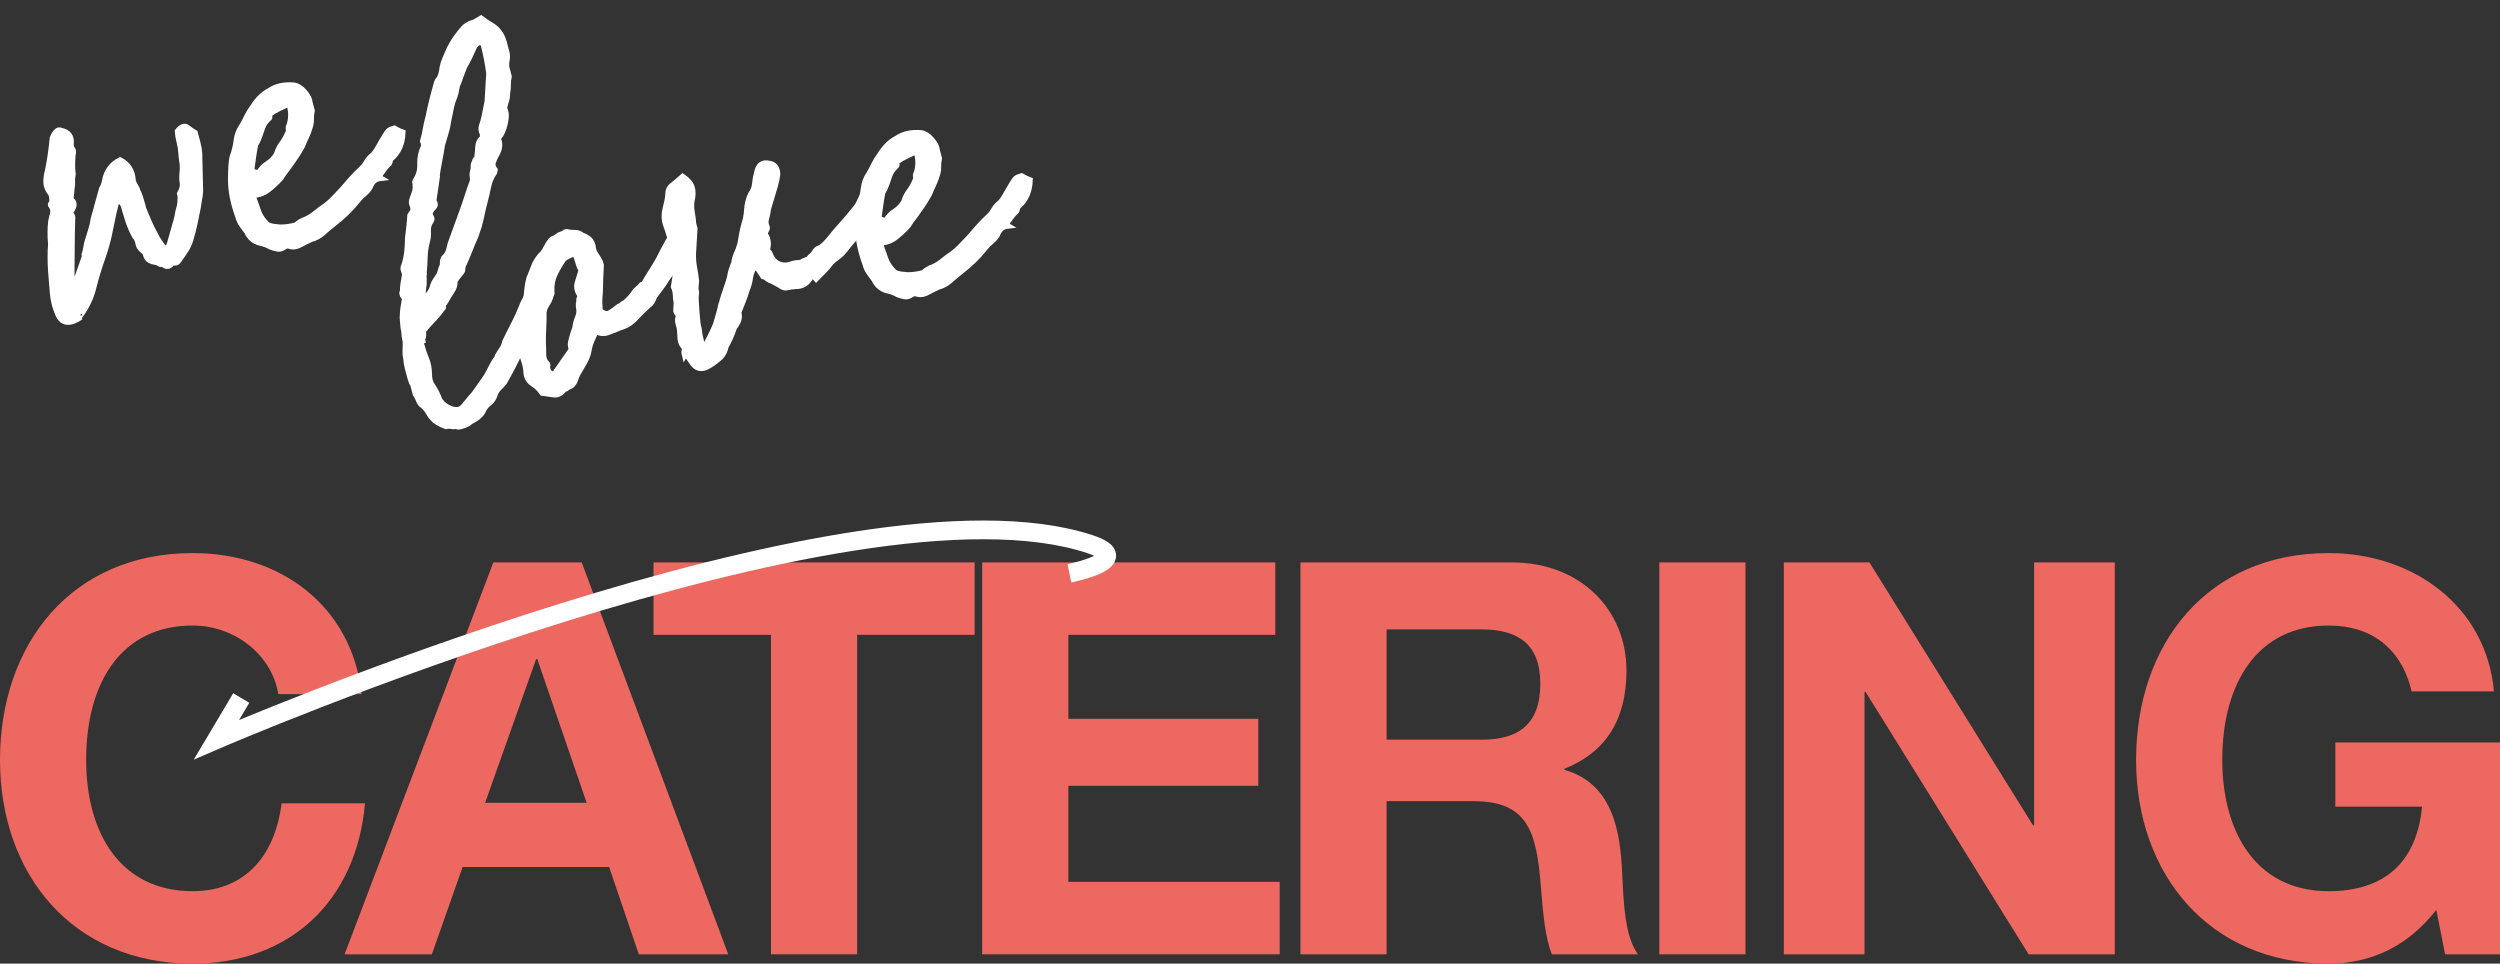<?xml version="1.0" encoding="UTF-8"?>
<!DOCTYPE svg PUBLIC "-//W3C//DTD SVG 1.1//EN" "http://www.w3.org/Graphics/SVG/1.1/DTD/svg11.dtd">
<svg version="1.1" xmlns="http://www.w3.org/2000/svg" xmlns:xlink="http://www.w3.org/1999/xlink" x="0" y="0" width="200.408" height="77.248" viewBox="0, 0, 200.408, 77.248">
  <rect x="0" y="0" width="200.408" height="77.248" fill="#333333" stroke="none"/>
  <g id="Layer_1" transform="translate(-273.172, -1936)">
    <g>
      <path d="M288.616,1980.336 C278.892,1980.336 273.172,1987.64 273.172,1996.924 C273.172,2006.12 279.024,2013.248 288.616,2013.248 C296.316,2013.248 301.728,2008.32 302.432,2000.4 L295.744,2000.4 C295.172,2004.888 292.576,2007.44 288.616,2007.44 C282.852,2007.44 280.08,2002.82 280.08,1996.924 C280.08,1990.588 282.984,1986.144 288.616,1986.144 C292.048,1986.144 294.996,1988.564 295.48,1991.644 L302.168,1991.644 C301.376,1984.56 295.656,1980.336 288.616,1980.336 z" fill="#EC6860"/>
      <path d="M312.72,1981.084 L300.796,2012.5 L307.792,2012.5 L310.256,2005.504 L322.004,2005.504 L324.38,2012.5 L331.552,2012.5 L319.804,1981.084 z M316.24,1988.828 L320.2,2000.356 L312.06,2000.356 L316.152,1988.828 z" fill="#EC6860"/>
      <path d="M325.56,1981.084 L325.56,1986.892 L334.976,1986.892 L334.976,2012.5 L341.884,2012.5 L341.884,1986.892 L351.3,1986.892 L351.3,1981.084 z" fill="#EC6860"/>
      <path d="M351.908,1981.084 L351.908,2012.5 L375.756,2012.5 L375.756,2006.692 L358.816,2006.692 L358.816,1998.992 L374.04,1998.992 L374.04,1993.624 L358.816,1993.624 L358.816,1986.892 L375.404,1986.892 L375.404,1981.084 z" fill="#EC6860"/>
      <path d="M377.42,1981.084 L377.42,2012.5 L384.328,2012.5 L384.328,2000.224 L391.28,2000.224 C395.636,2000.224 396.34,2002.644 396.692,2007.044 C396.868,2009.288 397.044,2011.18 397.572,2012.5 L404.48,2012.5 C403.688,2011.4 403.38,2009.728 403.248,2006.736 C403.116,2003.788 402.984,1998.948 398.584,1997.716 L398.584,1997.628 C401.884,1996.308 403.556,1993.712 403.556,1989.752 C403.556,1984.912 399.904,1981.084 394.36,1981.084 z M384.328,1995.296 L384.328,1986.452 L391.896,1986.452 C394.932,1986.452 396.648,1987.684 396.648,1990.808 C396.648,1994.108 394.844,1995.296 391.94,1995.296 z" fill="#EC6860"/>
      <path d="M406.188,1981.084 L406.188,2012.5 L413.096,2012.5 L413.096,1981.084 z" fill="#EC6860"/>
      <path d="M416.168,1981.084 L416.168,2012.5 L422.636,2012.5 L422.636,1991.468 L422.724,1991.468 L435.792,2012.5 L442.7,2012.5 L442.7,1981.084 L436.232,1981.084 L436.232,2002.16 L436.144,2002.16 L423.032,1981.084 z" fill="#EC6860"/>
      <path d="M459.852,1980.336 C450.128,1980.336 444.408,1987.596 444.408,1996.924 C444.408,2006.076 450.26,2013.248 459.852,2013.248 C463.196,2013.248 466.188,2011.884 468.476,2008.936 L469.18,2012.5 L473.58,2012.5 L473.58,1995.516 L460.38,1995.516 L460.38,2000.664 L467.332,2000.664 C466.892,2005.196 464.252,2007.44 459.852,2007.44 C453.824,2007.44 451.316,2002.424 451.316,1996.924 C451.316,1990.764 454.132,1986.144 459.852,1986.144 C463.196,1986.144 465.66,1987.904 466.496,1991.424 L473.096,1991.424 C472.48,1984.56 466.584,1980.336 459.852,1980.336 z" fill="#EC6860"/>
    </g>
    <g id="We_love">
      <g id="Love">
        <g>
          <path d="M278.794,1952.013 Q279.259,1952.218 278.922,1952.806 Q278.734,1953.023 278.862,1953.195 Q278.989,1953.368 278.954,1953.543 Q278.914,1954.63 278.913,1955.707 Q278.912,1956.784 278.893,1957.949 Q278.898,1958.279 278.952,1958.637 Q279.006,1958.995 278.956,1959.423 Q279.251,1958.68 279.48,1957.997 Q279.709,1957.314 279.948,1956.67 Q280.004,1956.572 279.963,1956.417 Q280.055,1956.144 280.098,1955.842 Q280.141,1955.541 280.232,1955.268 Q280.36,1954.819 280.497,1954.409 Q280.634,1954 280.685,1953.572 Q280.848,1952.948 281.02,1952.363 Q281.193,1951.778 281.356,1951.154 Q281.524,1950.86 281.595,1950.51 Q281.788,1949.381 282.798,1948.859 Q283.749,1949.347 283.806,1950.491 Q283.868,1950.723 284.006,1950.934 Q284.144,1951.146 284.206,1951.377 Q284.364,1951.666 284.528,1952.284 L284.651,1952.748 Q284.892,1953.345 285.102,1953.827 Q285.312,1954.308 285.629,1954.885 Q285.829,1955.328 286.438,1956.074 Q286.55,1955.878 286.654,1955.809 Q286.759,1955.739 286.794,1955.564 Q286.921,1955.115 287.049,1954.667 Q287.176,1954.218 287.303,1953.77 Q287.394,1953.497 287.438,1953.195 Q287.481,1952.894 287.572,1952.62 Q287.664,1952.347 287.653,1951.688 L287.612,1951.533 Q287.892,1951.043 287.828,1950.646 Q287.763,1950.25 287.814,1949.822 Q287.864,1949.394 287.8,1948.997 Q287.736,1948.601 287.71,1948.193 Q287.684,1947.786 287.571,1947.361 Q287.458,1946.936 287.432,1946.529 Q287.866,1945.998 288.177,1946.245 Q288.489,1946.492 288.78,1946.662 Q288.883,1947.048 288.996,1947.473 Q289.109,1947.898 289.135,1948.305 Q289.146,1948.965 289.167,1949.663 Q289.188,1950.361 289.199,1951.021 Q289.225,1951.428 289.154,1951.778 Q289.083,1952.129 289.032,1952.557 Q288.89,1953.258 288.766,1953.871 Q288.642,1954.484 288.423,1955.206 Q288.296,1955.655 288.033,1956.057 Q287.771,1956.459 287.47,1956.872 Q287.358,1957.068 287.146,1957.042 Q286.934,1957.017 286.822,1957.213 Q286.557,1957.45 286.224,1957.126 Q285.995,1957.188 285.974,1957.111 Q285.78,1956.998 285.568,1956.972 Q285.356,1956.947 285.162,1956.833 Q284.968,1956.72 284.896,1956.45 Q284.824,1956.179 284.63,1956.066 Q284.318,1955.819 284.274,1955.5 Q284.231,1955.18 283.995,1954.913 Q283.678,1954.336 283.465,1953.689 Q283.253,1953.043 283.089,1952.425 Q282.971,1952.291 282.902,1952.185 Q282.833,1952.08 282.715,1951.946 Q282.639,1951.967 282.628,1951.928 Q282.618,1951.889 282.542,1951.91 Q282.216,1953.158 281.996,1954.335 Q281.775,1955.513 281.352,1956.704 Q280.93,1957.895 280.633,1959.094 Q280.335,1960.292 279.545,1961.334 Q279.566,1961.411 279.642,1961.39 Q279.224,1961.669 278.918,1961.752 Q278.228,1961.938 277.891,1961.284 Q277.491,1960.398 277.419,1959.507 Q277.346,1958.616 277.274,1957.724 Q277.196,1956.503 277.276,1955.57 Q277.183,1954.601 277.284,1953.746 Q277.355,1953.395 277.437,1953.083 Q277.518,1952.772 277.262,1952.427 Q277.242,1952.349 277.318,1952.329 Q277.395,1952.308 277.374,1952.231 Q277.384,1951.648 277.266,1951.515 Q276.893,1951.036 276.895,1950.58 Q276.897,1950.124 277.024,1949.675 Q277.166,1948.974 277.252,1948.371 Q277.339,1947.768 277.404,1947.088 Q277.496,1946.814 277.684,1946.598 Q277.873,1946.381 278.067,1946.494 Q278.935,1946.674 278.834,1947.529 Q278.819,1947.782 278.947,1947.954 Q279.075,1948.127 278.983,1948.4 Q278.903,1949.333 278.99,1949.972 Q278.919,1950.322 278.943,1950.564 Q278.966,1950.807 278.895,1951.157 Q278.865,1951.662 278.794,1952.013 z" fill="#FFFFFF"/>
          <path d="M278.794,1952.013 Q279.259,1952.218 278.922,1952.806 Q278.734,1953.023 278.862,1953.195 Q278.989,1953.368 278.954,1953.543 Q278.914,1954.63 278.913,1955.707 Q278.912,1956.784 278.893,1957.949 Q278.898,1958.279 278.952,1958.637 Q279.006,1958.995 278.956,1959.423 Q279.251,1958.68 279.48,1957.997 Q279.709,1957.314 279.948,1956.67 Q280.004,1956.572 279.963,1956.417 Q280.055,1956.144 280.098,1955.842 Q280.141,1955.541 280.232,1955.268 Q280.36,1954.819 280.497,1954.409 Q280.634,1954 280.685,1953.572 Q280.848,1952.948 281.02,1952.363 Q281.193,1951.778 281.356,1951.154 Q281.524,1950.86 281.595,1950.51 Q281.788,1949.381 282.798,1948.859 Q283.749,1949.347 283.806,1950.491 Q283.868,1950.723 284.006,1950.934 Q284.144,1951.146 284.206,1951.377 Q284.364,1951.666 284.528,1952.284 L284.651,1952.748 Q284.892,1953.345 285.102,1953.827 Q285.312,1954.308 285.629,1954.885 Q285.829,1955.328 286.438,1956.074 Q286.55,1955.878 286.654,1955.809 Q286.759,1955.739 286.794,1955.564 Q286.921,1955.115 287.049,1954.667 Q287.176,1954.218 287.303,1953.77 Q287.394,1953.497 287.438,1953.195 Q287.481,1952.894 287.572,1952.62 Q287.664,1952.347 287.653,1951.688 L287.612,1951.533 Q287.892,1951.043 287.828,1950.646 Q287.763,1950.25 287.814,1949.822 Q287.864,1949.394 287.8,1948.997 Q287.736,1948.601 287.71,1948.193 Q287.684,1947.786 287.571,1947.361 Q287.458,1946.936 287.432,1946.529 Q287.866,1945.998 288.177,1946.245 Q288.489,1946.492 288.78,1946.662 Q288.883,1947.048 288.996,1947.473 Q289.109,1947.898 289.135,1948.305 Q289.146,1948.965 289.167,1949.663 Q289.188,1950.361 289.199,1951.021 Q289.225,1951.428 289.154,1951.778 Q289.083,1952.129 289.032,1952.557 Q288.89,1953.258 288.766,1953.871 Q288.642,1954.484 288.423,1955.206 Q288.296,1955.655 288.033,1956.057 Q287.771,1956.459 287.47,1956.872 Q287.358,1957.068 287.146,1957.042 Q286.934,1957.017 286.822,1957.213 Q286.557,1957.45 286.224,1957.126 Q285.995,1957.188 285.974,1957.111 Q285.78,1956.998 285.568,1956.972 Q285.356,1956.947 285.162,1956.833 Q284.968,1956.72 284.896,1956.45 Q284.824,1956.179 284.63,1956.066 Q284.318,1955.819 284.274,1955.5 Q284.231,1955.18 283.995,1954.913 Q283.678,1954.336 283.465,1953.689 Q283.253,1953.043 283.089,1952.425 Q282.971,1952.291 282.902,1952.185 Q282.833,1952.08 282.715,1951.946 Q282.639,1951.967 282.628,1951.928 Q282.618,1951.889 282.542,1951.91 Q282.216,1953.158 281.996,1954.335 Q281.775,1955.513 281.352,1956.704 Q280.93,1957.895 280.633,1959.094 Q280.335,1960.292 279.545,1961.334 Q279.566,1961.411 279.642,1961.39 Q279.224,1961.669 278.918,1961.752 Q278.228,1961.938 277.891,1961.284 Q277.491,1960.398 277.419,1959.507 Q277.346,1958.616 277.274,1957.724 Q277.196,1956.503 277.276,1955.57 Q277.183,1954.601 277.284,1953.746 Q277.355,1953.395 277.437,1953.083 Q277.518,1952.772 277.262,1952.427 Q277.242,1952.349 277.318,1952.329 Q277.395,1952.308 277.374,1952.231 Q277.384,1951.648 277.266,1951.515 Q276.893,1951.036 276.895,1950.58 Q276.897,1950.124 277.024,1949.675 Q277.166,1948.974 277.252,1948.371 Q277.339,1947.768 277.404,1947.088 Q277.496,1946.814 277.684,1946.598 Q277.873,1946.381 278.067,1946.494 Q278.935,1946.674 278.834,1947.529 Q278.819,1947.782 278.947,1947.954 Q279.075,1948.127 278.983,1948.4 Q278.903,1949.333 278.99,1949.972 Q278.919,1950.322 278.943,1950.564 Q278.966,1950.807 278.895,1951.157 Q278.865,1951.662 278.794,1952.013 z" fill-opacity="0" stroke="#FFFFFF" stroke-width="0.5"/>
        </g>
        <g>
          <path d="M293.382,1951.629 Q293.643,1952.304 293.846,1952.912 Q294.048,1953.519 294.595,1954.034 Q294.789,1954.147 295.088,1954.191 Q295.387,1954.234 295.637,1954.249 Q295.964,1954.244 296.242,1954.21 Q296.52,1954.176 296.903,1954.073 Q297.036,1953.954 297.245,1953.814 Q297.454,1953.675 297.684,1953.613 Q298.123,1953.411 298.492,1953.104 Q298.862,1952.797 299.281,1952.519 Q299.622,1952.26 299.944,1951.925 Q300.265,1951.59 300.586,1951.254 Q300.964,1950.821 301.341,1950.388 Q301.718,1949.954 302.116,1949.598 Q302.382,1949.361 302.578,1949.018 Q302.774,1948.675 303.116,1948.417 Q303.304,1948.2 303.473,1947.906 Q303.641,1947.613 303.809,1947.319 Q304.145,1946.731 304.334,1946.514 Q304.466,1946.395 304.773,1946.312 Q305.161,1946.539 305.432,1946.631 Q305.377,1947.971 304.505,1948.704 Q304.428,1948.725 304.421,1948.851 Q304.413,1948.977 304.357,1949.075 Q304.092,1949.312 303.886,1949.617 Q303.679,1949.921 303.491,1950.138 Q303.511,1950.215 303.608,1950.272 Q303.052,1950.339 302.812,1950.984 Q302.644,1951.278 302.341,1951.525 Q302.037,1951.773 301.792,1952.088 Q301.058,1953.032 299.9,1953.925 Q299.426,1954.301 299.028,1954.657 Q298.63,1955.014 298.094,1955.158 Q297.655,1955.36 297.188,1955.61 Q296.721,1955.861 296.256,1955.655 Q296.027,1955.718 296.027,1955.718 Q295.685,1955.976 295.424,1955.922 Q295.164,1955.868 294.893,1955.776 Q294.505,1955.549 294.071,1955.46 Q293.637,1955.37 293.304,1955.046 Q293.069,1954.778 293.028,1954.623 Q292.772,1954.279 292.575,1954 Q292.378,1953.722 292.276,1953.336 Q291.692,1951.755 291.698,1950.386 Q291.704,1949.018 291.831,1948.57 Q292.07,1947.925 292.146,1947.284 Q292.222,1946.642 292.579,1946.131 Q292.803,1945.74 292.989,1945.358 Q293.175,1944.976 293.476,1944.564 Q294.057,1943.661 294.781,1943.3 Q295.542,1942.763 296.716,1942.859 Q297.14,1942.91 297.552,1943.379 Q297.963,1943.847 297.989,1944.254 L298.153,1944.872 Q298.082,1945.223 298.088,1945.553 Q298.093,1945.883 298.002,1946.156 Q297.875,1946.604 297.689,1946.986 Q297.503,1947.367 297.355,1947.739 Q297.075,1948.229 296.84,1948.582 Q296.606,1948.935 296.305,1949.348 Q295.816,1949.977 295.647,1950.271 Q295.137,1950.823 294.625,1951.21 Q294.112,1951.597 293.382,1951.629 z M296.355,1944.282 Q295.916,1944.484 295.516,1944.675 Q295.115,1944.866 294.773,1945.124 Q294.717,1945.222 294.748,1945.338 Q294.779,1945.454 294.702,1945.474 Q294.304,1945.83 294.149,1946.328 Q293.994,1946.825 293.79,1947.295 Q293.622,1947.589 293.622,1947.589 Q293.516,1948.114 293.447,1948.63 Q293.379,1949.145 293.293,1949.748 Q293.466,1949.784 293.602,1949.83 Q293.737,1949.876 293.911,1949.912 Q294.191,1949.422 294.648,1949.133 Q295.104,1948.844 295.385,1948.354 Q295.512,1947.906 295.785,1947.542 Q296.057,1947.178 296.261,1946.709 Q296.373,1946.513 296.332,1946.359 Q296.291,1946.204 296.403,1946.008 Q296.658,1945.111 296.355,1944.282 z" fill="#FFFFFF"/>
          <path d="M293.382,1951.629 Q293.643,1952.304 293.846,1952.912 Q294.048,1953.519 294.595,1954.034 Q294.789,1954.147 295.088,1954.191 Q295.387,1954.234 295.637,1954.249 Q295.964,1954.244 296.242,1954.21 Q296.52,1954.176 296.903,1954.073 Q297.036,1953.954 297.245,1953.814 Q297.454,1953.675 297.684,1953.613 Q298.123,1953.411 298.492,1953.104 Q298.862,1952.797 299.281,1952.519 Q299.622,1952.26 299.944,1951.925 Q300.265,1951.59 300.586,1951.254 Q300.964,1950.821 301.341,1950.388 Q301.718,1949.954 302.116,1949.598 Q302.382,1949.361 302.578,1949.018 Q302.774,1948.675 303.116,1948.417 Q303.304,1948.2 303.473,1947.906 Q303.641,1947.613 303.809,1947.319 Q304.145,1946.731 304.334,1946.514 Q304.466,1946.395 304.773,1946.312 Q305.161,1946.539 305.432,1946.631 Q305.377,1947.971 304.505,1948.704 Q304.428,1948.725 304.421,1948.851 Q304.413,1948.977 304.357,1949.075 Q304.092,1949.312 303.886,1949.617 Q303.679,1949.921 303.491,1950.138 Q303.511,1950.215 303.608,1950.272 Q303.052,1950.339 302.812,1950.984 Q302.644,1951.278 302.341,1951.525 Q302.037,1951.773 301.792,1952.088 Q301.058,1953.032 299.9,1953.925 Q299.426,1954.301 299.028,1954.657 Q298.63,1955.014 298.094,1955.158 Q297.655,1955.36 297.188,1955.61 Q296.721,1955.861 296.256,1955.655 Q296.027,1955.718 296.027,1955.718 Q295.685,1955.976 295.424,1955.922 Q295.164,1955.868 294.893,1955.776 Q294.505,1955.549 294.071,1955.46 Q293.637,1955.37 293.304,1955.046 Q293.069,1954.778 293.028,1954.623 Q292.772,1954.279 292.575,1954 Q292.378,1953.722 292.276,1953.336 Q291.692,1951.755 291.698,1950.386 Q291.704,1949.018 291.831,1948.57 Q292.07,1947.925 292.146,1947.284 Q292.222,1946.642 292.579,1946.131 Q292.803,1945.74 292.989,1945.358 Q293.175,1944.976 293.476,1944.564 Q294.057,1943.661 294.781,1943.3 Q295.542,1942.763 296.716,1942.859 Q297.14,1942.91 297.552,1943.379 Q297.963,1943.847 297.989,1944.254 L298.153,1944.872 Q298.082,1945.223 298.088,1945.553 Q298.093,1945.883 298.002,1946.156 Q297.875,1946.604 297.689,1946.986 Q297.503,1947.367 297.355,1947.739 Q297.075,1948.229 296.84,1948.582 Q296.606,1948.935 296.305,1949.348 Q295.816,1949.977 295.647,1950.271 Q295.137,1950.823 294.625,1951.21 Q294.112,1951.597 293.382,1951.629 z M296.355,1944.282 Q295.916,1944.484 295.516,1944.675 Q295.115,1944.866 294.773,1945.124 Q294.717,1945.222 294.748,1945.338 Q294.779,1945.454 294.702,1945.474 Q294.304,1945.83 294.149,1946.328 Q293.994,1946.825 293.79,1947.295 Q293.622,1947.589 293.622,1947.589 Q293.516,1948.114 293.447,1948.63 Q293.379,1949.145 293.293,1949.748 Q293.466,1949.784 293.602,1949.83 Q293.737,1949.876 293.911,1949.912 Q294.191,1949.422 294.648,1949.133 Q295.104,1948.844 295.385,1948.354 Q295.512,1947.906 295.785,1947.542 Q296.057,1947.178 296.261,1946.709 Q296.373,1946.513 296.332,1946.359 Q296.291,1946.204 296.403,1946.008 Q296.658,1945.111 296.355,1944.282 z" fill-opacity="0" stroke="#FFFFFF" stroke-width="0.5"/>
        </g>
      </g>
      <g id="We">
        <g>
          <path d="M316.189,1959.236 Q316.716,1959.674 316.65,1960.354 Q316.538,1960.55 316.559,1960.627 L315.443,1962.917 Q315.275,1963.21 315.155,1963.533 Q315.036,1963.855 314.812,1964.247 Q314.552,1964.814 314.226,1965.44 Q313.9,1966.067 313.563,1966.655 Q313.375,1966.872 313.148,1967.099 Q312.921,1967.326 312.829,1967.599 Q312.702,1968.047 312.36,1968.305 Q312.018,1968.563 311.815,1969.033 Q311.59,1969.425 310.866,1969.786 Q310.677,1970.003 310.065,1970.168 Q309.911,1970.21 309.776,1970.164 Q309.641,1970.117 309.488,1970.159 Q309.14,1970.087 308.911,1970.149 Q308.64,1970.057 308.251,1969.831 Q308.057,1969.717 307.94,1969.584 Q307.822,1969.45 307.704,1969.316 Q307.387,1968.739 307.075,1968.492 Q306.881,1968.379 306.761,1968.08 Q306.641,1967.781 306.502,1967.57 L306.297,1966.798 Q306.18,1966.664 306.077,1966.277 Q305.974,1965.891 305.872,1965.505 Q305.769,1965.118 305.743,1964.711 Q305.682,1964.479 305.687,1964.188 Q305.691,1963.897 305.706,1963.645 Q305.721,1963.392 305.66,1963.16 Q305.598,1962.928 305.593,1962.599 Q305.511,1962.289 305.459,1961.475 Q305.474,1961.223 305.489,1960.97 Q305.504,1960.718 305.575,1960.367 Q305.646,1960.017 305.625,1959.939 Q305.584,1959.785 305.536,1959.757 Q305.487,1959.728 305.446,1959.574 Q305.405,1959.419 305.482,1959.399 Q305.476,1959.069 305.519,1958.767 Q305.562,1958.466 305.633,1958.115 Q305.669,1957.94 305.569,1957.719 Q305.469,1957.497 305.581,1957.301 Q305.765,1956.755 305.823,1956.201 Q305.881,1955.646 305.89,1955.064 Q305.941,1954.636 305.991,1954.209 Q306.042,1953.781 306.072,1953.276 Q306.184,1953.08 306.278,1952.971 Q306.373,1952.863 306.27,1952.477 Q306.132,1952.266 306.252,1951.943 Q306.371,1951.621 306.463,1951.348 Q306.534,1950.997 306.493,1950.843 Q306.528,1950.668 306.48,1950.639 Q306.431,1950.611 306.487,1950.513 Q306.9,1949.905 306.869,1949.168 Q306.837,1948.431 307.153,1947.766 Q307.209,1947.668 307.147,1947.436 Q307.204,1947.338 307.106,1947.281 Q307.234,1946.833 307.312,1946.356 Q307.391,1945.879 307.518,1945.431 Q307.767,1944.204 308.148,1942.859 Q308.219,1942.508 308.352,1942.389 Q308.596,1942.075 308.662,1941.394 Q308.733,1941.044 308.863,1940.76 Q308.993,1940.477 309.14,1940.105 Q309.4,1939.538 309.757,1939.028 Q310.058,1938.615 310.341,1938.29 Q310.624,1937.965 311.16,1937.82 Q311.236,1937.799 311.731,1937.5 Q312.14,1937.803 312.529,1938.03 Q312.917,1938.256 313.173,1938.601 Q313.428,1938.946 313.541,1939.371 Q313.654,1939.796 313.757,1940.182 Q313.839,1940.491 313.785,1940.754 Q313.732,1941.017 313.738,1941.347 L313.84,1941.733 L313.943,1942.12 Q313.872,1942.47 313.877,1942.8 Q313.883,1943.13 313.812,1943.48 Q313.817,1943.81 313.725,1944.083 Q313.634,1944.357 313.563,1944.707 Q313.819,1945.052 313.631,1945.89 Q313.443,1946.727 313.045,1947.083 Q313.362,1947.66 312.97,1948.346 Q312.802,1948.64 312.682,1948.962 Q312.562,1949.284 312.818,1949.629 Q312.818,1949.629 312.783,1949.805 Q312.426,1950.315 312.301,1950.929 Q312.177,1951.542 312.014,1952.166 Q311.887,1952.614 311.781,1953.14 Q311.674,1953.666 311.547,1954.114 L311.272,1954.934 Q311.012,1955.501 310.819,1956.009 Q310.625,1956.517 310.366,1957.084 Q310.254,1957.28 310.246,1957.406 Q310.239,1957.532 310.203,1957.708 Q310.091,1957.904 309.93,1958.071 Q309.77,1958.239 309.601,1958.533 Q309.627,1958.94 309.393,1959.293 Q309.159,1959.647 308.878,1960.136 Q308.766,1960.333 308.662,1960.402 Q308.557,1960.472 308.675,1960.606 Q308.695,1960.683 308.618,1960.704 Q308.262,1961.214 307.874,1961.609 Q307.486,1962.004 307.053,1962.535 Q307.156,1962.921 306.987,1963.215 L307.008,1963.293 L306.931,1963.313 Q306.952,1963.391 306.934,1963.478 Q306.916,1963.566 306.937,1963.643 Q307.101,1964.261 307.321,1964.781 Q307.541,1965.302 307.552,1965.961 Q307.543,1966.544 307.809,1966.927 Q308.075,1967.311 308.295,1967.831 Q308.398,1968.217 308.806,1968.521 Q309.215,1968.824 309.639,1968.875 Q310.063,1968.927 310.346,1968.602 Q310.629,1968.276 310.874,1967.962 Q311.195,1967.627 311.43,1967.273 Q311.664,1966.92 311.965,1966.507 Q312.21,1966.193 312.396,1965.811 Q312.581,1965.43 312.806,1965.038 Q312.918,1964.842 312.984,1964.782 Q313.05,1964.723 313.086,1964.548 Q313.254,1964.254 313.433,1963.999 Q313.611,1963.743 313.682,1963.393 Q313.998,1962.728 314.352,1962.052 Q314.706,1961.377 315.001,1960.634 Q315.093,1960.361 315.261,1960.067 Q315.429,1959.773 315.521,1959.5 Q315.633,1959.304 315.786,1959.262 Q316.016,1959.2 316.189,1959.236 z M307.024,1959.644 Q306.989,1959.819 307.058,1959.925 Q307.127,1960.03 307.168,1960.185 Q307.392,1959.793 307.609,1959.527 Q307.825,1959.262 307.896,1958.911 Q307.988,1958.638 308.138,1958.432 Q308.289,1958.225 308.401,1958.029 Q308.457,1957.931 308.584,1957.483 Q308.696,1957.287 308.683,1957.083 Q308.67,1956.88 308.782,1956.684 Q309.047,1956.447 309.139,1956.173 Q309.231,1955.9 309.302,1955.55 Q309.541,1954.905 309.752,1954.31 Q309.963,1953.714 310.203,1953.07 Q310.442,1952.425 310.643,1951.791 Q310.844,1951.157 311.083,1950.513 Q311.118,1950.337 311.077,1950.183 Q311.036,1950.028 311.072,1949.853 Q311.164,1949.58 311.151,1949.376 Q311.138,1949.173 311.25,1948.977 Q311.285,1948.802 311.39,1948.732 Q311.494,1948.662 311.453,1948.508 Q311.504,1948.08 311.526,1947.701 Q311.549,1947.322 311.891,1947.064 Q311.87,1946.987 311.888,1946.899 Q311.906,1946.812 311.885,1946.734 Q311.706,1946.369 311.826,1946.047 Q311.945,1945.724 312.016,1945.374 Q312.087,1945.023 312.141,1944.76 Q312.194,1944.498 312.265,1944.147 L312.4,1941.874 Q312.313,1941.235 312.197,1940.646 Q312.082,1940.056 311.917,1939.437 Q311.453,1939.232 311.172,1939.722 Q310.969,1940.191 310.783,1940.572 Q310.597,1940.954 310.373,1941.346 Q310.077,1942.088 309.894,1942.635 Q309.782,1942.831 309.739,1943.132 Q309.696,1943.434 309.604,1943.707 Q309.401,1944.176 309.294,1944.702 Q309.187,1945.228 309.081,1945.754 Q309.03,1946.181 308.875,1946.679 Q308.72,1947.176 308.593,1947.625 Q308.507,1948.228 308.382,1948.841 Q308.258,1949.455 308.172,1950.058 L308.192,1950.135 Q308.142,1950.563 308.063,1951.039 Q307.985,1951.516 307.899,1952.119 Q308.134,1952.387 307.907,1952.614 Q307.68,1952.841 307.588,1953.114 Q307.629,1953.269 307.709,1953.413 Q307.788,1953.557 307.732,1953.655 Q307.431,1954.068 307.467,1954.513 Q307.504,1954.959 307.376,1955.408 Q307.214,1956.031 307.204,1956.614 Q307.195,1957.196 307.129,1957.876 Q307.17,1958.031 307.094,1958.052 Q307.155,1958.283 307.125,1958.788 Q307.09,1958.964 307.075,1959.216 Q307.06,1959.469 307.024,1959.644 z" fill="#FFFFFF"/>
          <path d="M316.189,1959.236 Q316.716,1959.674 316.65,1960.354 Q316.538,1960.55 316.559,1960.627 L315.443,1962.917 Q315.275,1963.21 315.155,1963.533 Q315.036,1963.855 314.812,1964.247 Q314.552,1964.814 314.226,1965.44 Q313.9,1966.067 313.563,1966.655 Q313.375,1966.872 313.148,1967.099 Q312.921,1967.326 312.829,1967.599 Q312.702,1968.047 312.36,1968.305 Q312.018,1968.563 311.815,1969.033 Q311.59,1969.425 310.866,1969.786 Q310.677,1970.003 310.065,1970.168 Q309.911,1970.21 309.776,1970.164 Q309.641,1970.117 309.488,1970.159 Q309.14,1970.087 308.911,1970.149 Q308.64,1970.057 308.251,1969.831 Q308.057,1969.717 307.94,1969.584 Q307.822,1969.45 307.704,1969.316 Q307.387,1968.739 307.075,1968.492 Q306.881,1968.379 306.761,1968.08 Q306.641,1967.781 306.502,1967.57 L306.297,1966.798 Q306.18,1966.664 306.077,1966.277 Q305.974,1965.891 305.872,1965.505 Q305.769,1965.118 305.743,1964.711 Q305.682,1964.479 305.687,1964.188 Q305.691,1963.897 305.706,1963.645 Q305.721,1963.392 305.66,1963.16 Q305.598,1962.928 305.593,1962.599 Q305.511,1962.289 305.459,1961.475 Q305.474,1961.223 305.489,1960.97 Q305.504,1960.718 305.575,1960.367 Q305.646,1960.017 305.625,1959.939 Q305.584,1959.785 305.536,1959.757 Q305.487,1959.728 305.446,1959.574 Q305.405,1959.419 305.482,1959.399 Q305.476,1959.069 305.519,1958.767 Q305.562,1958.466 305.633,1958.115 Q305.669,1957.94 305.569,1957.719 Q305.469,1957.497 305.581,1957.301 Q305.765,1956.755 305.823,1956.201 Q305.881,1955.646 305.89,1955.064 Q305.941,1954.636 305.991,1954.209 Q306.042,1953.781 306.072,1953.276 Q306.184,1953.08 306.278,1952.971 Q306.373,1952.863 306.27,1952.477 Q306.132,1952.266 306.252,1951.943 Q306.371,1951.621 306.463,1951.348 Q306.534,1950.997 306.493,1950.843 Q306.528,1950.668 306.48,1950.639 Q306.431,1950.611 306.487,1950.513 Q306.9,1949.905 306.869,1949.168 Q306.837,1948.431 307.153,1947.766 Q307.209,1947.668 307.147,1947.436 Q307.204,1947.338 307.106,1947.281 Q307.234,1946.833 307.312,1946.356 Q307.391,1945.879 307.518,1945.431 Q307.767,1944.204 308.148,1942.859 Q308.219,1942.508 308.352,1942.389 Q308.596,1942.075 308.662,1941.394 Q308.733,1941.044 308.863,1940.76 Q308.993,1940.477 309.14,1940.105 Q309.4,1939.538 309.757,1939.028 Q310.058,1938.615 310.341,1938.29 Q310.624,1937.965 311.16,1937.82 Q311.236,1937.799 311.731,1937.5 Q312.14,1937.803 312.529,1938.03 Q312.917,1938.256 313.173,1938.601 Q313.428,1938.946 313.541,1939.371 Q313.654,1939.796 313.757,1940.182 Q313.839,1940.491 313.785,1940.754 Q313.732,1941.017 313.738,1941.347 L313.84,1941.733 L313.943,1942.12 Q313.872,1942.47 313.877,1942.8 Q313.883,1943.13 313.812,1943.48 Q313.817,1943.81 313.725,1944.083 Q313.634,1944.357 313.563,1944.707 Q313.819,1945.052 313.631,1945.89 Q313.443,1946.727 313.045,1947.083 Q313.362,1947.66 312.97,1948.346 Q312.802,1948.64 312.682,1948.962 Q312.562,1949.284 312.818,1949.629 Q312.818,1949.629 312.783,1949.805 Q312.426,1950.315 312.301,1950.929 Q312.177,1951.542 312.014,1952.166 Q311.887,1952.614 311.781,1953.14 Q311.674,1953.666 311.547,1954.114 L311.272,1954.934 Q311.012,1955.501 310.819,1956.009 Q310.625,1956.517 310.366,1957.084 Q310.254,1957.28 310.246,1957.406 Q310.239,1957.532 310.203,1957.708 Q310.091,1957.904 309.93,1958.071 Q309.77,1958.239 309.601,1958.533 Q309.627,1958.94 309.393,1959.293 Q309.159,1959.647 308.878,1960.136 Q308.766,1960.333 308.662,1960.402 Q308.557,1960.472 308.675,1960.606 Q308.695,1960.683 308.618,1960.704 Q308.262,1961.214 307.874,1961.609 Q307.486,1962.004 307.053,1962.535 Q307.156,1962.921 306.987,1963.215 L307.008,1963.293 L306.931,1963.313 Q306.952,1963.391 306.934,1963.478 Q306.916,1963.566 306.937,1963.643 Q307.101,1964.261 307.321,1964.781 Q307.541,1965.302 307.552,1965.961 Q307.543,1966.544 307.809,1966.927 Q308.075,1967.311 308.295,1967.831 Q308.398,1968.217 308.806,1968.521 Q309.215,1968.824 309.639,1968.875 Q310.063,1968.927 310.346,1968.602 Q310.629,1968.276 310.874,1967.962 Q311.195,1967.627 311.43,1967.273 Q311.664,1966.92 311.965,1966.507 Q312.21,1966.193 312.396,1965.811 Q312.581,1965.43 312.806,1965.038 Q312.918,1964.842 312.984,1964.782 Q313.05,1964.723 313.086,1964.548 Q313.254,1964.254 313.433,1963.999 Q313.611,1963.743 313.682,1963.393 Q313.998,1962.728 314.352,1962.052 Q314.706,1961.377 315.001,1960.634 Q315.093,1960.361 315.261,1960.067 Q315.429,1959.773 315.521,1959.5 Q315.633,1959.304 315.786,1959.262 Q316.016,1959.2 316.189,1959.236 z M307.024,1959.644 Q306.989,1959.819 307.058,1959.925 Q307.127,1960.03 307.168,1960.185 Q307.392,1959.793 307.609,1959.527 Q307.825,1959.262 307.896,1958.911 Q307.988,1958.638 308.138,1958.432 Q308.289,1958.225 308.401,1958.029 Q308.457,1957.931 308.584,1957.483 Q308.696,1957.287 308.683,1957.083 Q308.67,1956.88 308.782,1956.684 Q309.047,1956.447 309.139,1956.173 Q309.231,1955.9 309.302,1955.55 Q309.541,1954.905 309.752,1954.31 Q309.963,1953.714 310.203,1953.07 Q310.442,1952.425 310.643,1951.791 Q310.844,1951.157 311.083,1950.513 Q311.118,1950.337 311.077,1950.183 Q311.036,1950.028 311.072,1949.853 Q311.164,1949.58 311.151,1949.376 Q311.138,1949.173 311.25,1948.977 Q311.285,1948.802 311.39,1948.732 Q311.494,1948.662 311.453,1948.508 Q311.504,1948.08 311.526,1947.701 Q311.549,1947.322 311.891,1947.064 Q311.87,1946.987 311.888,1946.899 Q311.906,1946.812 311.885,1946.734 Q311.706,1946.369 311.826,1946.047 Q311.945,1945.724 312.016,1945.374 Q312.087,1945.023 312.141,1944.76 Q312.194,1944.498 312.265,1944.147 L312.4,1941.874 Q312.313,1941.235 312.197,1940.646 Q312.082,1940.056 311.917,1939.437 Q311.453,1939.232 311.172,1939.722 Q310.969,1940.191 310.783,1940.572 Q310.597,1940.954 310.373,1941.346 Q310.077,1942.088 309.894,1942.635 Q309.782,1942.831 309.739,1943.132 Q309.696,1943.434 309.604,1943.707 Q309.401,1944.176 309.294,1944.702 Q309.187,1945.228 309.081,1945.754 Q309.03,1946.181 308.875,1946.679 Q308.72,1947.176 308.593,1947.625 Q308.507,1948.228 308.382,1948.841 Q308.258,1949.455 308.172,1950.058 L308.192,1950.135 Q308.142,1950.563 308.063,1951.039 Q307.985,1951.516 307.899,1952.119 Q308.134,1952.387 307.907,1952.614 Q307.68,1952.841 307.588,1953.114 Q307.629,1953.269 307.709,1953.413 Q307.788,1953.557 307.732,1953.655 Q307.431,1954.068 307.467,1954.513 Q307.504,1954.959 307.376,1955.408 Q307.214,1956.031 307.204,1956.614 Q307.195,1957.196 307.129,1957.876 Q307.17,1958.031 307.094,1958.052 Q307.155,1958.283 307.125,1958.788 Q307.09,1958.964 307.075,1959.216 Q307.06,1959.469 307.024,1959.644 z" fill-opacity="0" stroke="#FFFFFF" stroke-width="0.5"/>
        </g>
        <g>
          <path d="M321.236,1960.936 Q321.742,1961.296 322.028,1961.136 Q322.314,1960.976 322.788,1960.599 Q322.941,1960.558 323.036,1960.449 Q323.13,1960.341 323.283,1960.3 Q323.814,1959.825 323.982,1959.531 Q324.094,1959.335 324.265,1959.206 Q324.436,1959.077 324.625,1958.86 Q324.778,1958.819 324.834,1958.721 Q325.114,1958.231 325.405,1957.78 Q325.695,1957.328 325.975,1956.839 Q326.403,1955.977 326.74,1955.389 Q327.076,1954.802 327.356,1954.312 Q327.448,1954.038 327.936,1954.486 Q328.424,1954.934 328.144,1955.424 L327.365,1957.125 Q327.217,1957.497 327.038,1957.752 Q326.86,1958.007 326.615,1958.322 Q326.391,1958.714 326.146,1959.028 Q325.902,1959.343 325.601,1959.756 Q325.418,1960.302 325.132,1960.462 Q324.601,1960.937 324.091,1961.489 Q323.582,1962.041 322.892,1962.227 Q322.377,1962.45 321.889,1962.623 Q321.402,1962.796 320.917,1962.513 Q320.769,1962.884 320.611,1963.217 Q320.453,1963.55 320.382,1963.9 Q320.296,1964.503 320.016,1964.993 Q319.735,1965.483 319.455,1965.973 Q319.343,1966.169 319.28,1966.393 Q319.216,1966.617 319.027,1966.834 Q318.895,1966.953 318.78,1966.984 Q318.665,1967.015 318.532,1967.133 L318.456,1967.154 L318.379,1967.175 Q318.022,1967.685 317.55,1967.606 Q317.078,1967.527 316.654,1967.476 Q316.377,1967.053 315.882,1966.732 Q315.386,1966.411 315.375,1965.751 Q315.349,1965.344 315.188,1964.891 Q315.026,1964.437 315,1964.03 Q314.959,1963.876 315.015,1963.778 Q314.999,1962.788 315.053,1961.448 L315.267,1960.397 Q315.323,1960.299 315.312,1960.26 Q315.302,1960.222 315.358,1960.124 Q315.409,1959.696 315.449,1959.229 Q315.489,1958.763 315.616,1958.314 Q315.82,1957.845 315.986,1957.386 Q316.151,1956.928 316.528,1956.494 Q316.794,1956.257 316.951,1955.924 Q317.109,1955.592 317.354,1955.277 Q317.487,1955.158 317.602,1955.127 Q317.716,1955.096 317.849,1954.978 Q317.982,1954.859 318.173,1954.807 Q318.364,1954.755 318.497,1954.637 L318.574,1954.616 Q318.921,1954.688 319.248,1954.682 Q319.575,1954.677 319.789,1954.867 Q320.06,1954.959 320.313,1955.14 Q320.566,1955.32 320.669,1955.706 Q320.695,1956.113 320.891,1956.391 Q321.088,1956.669 321.268,1957.035 L321.329,1957.267 Q321.299,1957.772 321.279,1958.315 Q321.259,1958.859 321.25,1959.441 Q321.199,1959.869 321.205,1960.199 Q321.21,1960.529 321.236,1960.936 z M317.592,1966.063 Q317.948,1965.552 318.305,1965.041 Q318.662,1964.531 319.019,1964.02 Q318.998,1963.943 318.957,1963.788 Q318.916,1963.634 318.952,1963.459 Q319.023,1963.108 319.114,1962.835 Q319.206,1962.562 319.298,1962.288 Q319.348,1961.861 319.524,1961.44 Q319.7,1961.02 319.576,1960.557 Q319.556,1960.479 319.627,1960.129 Q319.586,1959.974 319.68,1959.866 Q319.775,1959.758 319.657,1959.624 Q319.36,1959.124 319.487,1958.676 Q319.615,1958.227 319.798,1957.681 Q319.639,1957.392 319.536,1957.006 Q319.434,1956.62 319.255,1956.254 Q318.892,1956.435 318.635,1956.546 Q318.377,1956.657 318.265,1956.853 Q317.908,1957.364 317.62,1957.98 Q317.332,1958.596 317.364,1959.333 Q317.405,1959.487 317.349,1959.585 Q317.293,1959.683 317.257,1959.859 Q317.166,1960.132 316.987,1960.387 Q316.809,1960.642 316.738,1960.993 Q316.749,1961.652 316.711,1962.284 Q316.674,1962.915 316.685,1963.575 Q316.711,1963.982 316.709,1964.438 Q316.707,1964.894 317.039,1965.218 Q317.06,1965.295 317.032,1965.344 Q317.004,1965.393 317.024,1965.471 Q317.071,1965.955 317.592,1966.063 z" fill="#FFFFFF"/>
          <path d="M321.236,1960.936 Q321.742,1961.296 322.028,1961.136 Q322.314,1960.976 322.788,1960.599 Q322.941,1960.558 323.036,1960.449 Q323.13,1960.341 323.283,1960.3 Q323.814,1959.825 323.982,1959.531 Q324.094,1959.335 324.265,1959.206 Q324.436,1959.077 324.625,1958.86 Q324.778,1958.819 324.834,1958.721 Q325.114,1958.231 325.405,1957.78 Q325.695,1957.328 325.975,1956.839 Q326.403,1955.977 326.74,1955.389 Q327.076,1954.802 327.356,1954.312 Q327.448,1954.038 327.936,1954.486 Q328.424,1954.934 328.144,1955.424 L327.365,1957.125 Q327.217,1957.497 327.038,1957.752 Q326.86,1958.007 326.615,1958.322 Q326.391,1958.714 326.146,1959.028 Q325.902,1959.343 325.601,1959.756 Q325.418,1960.302 325.132,1960.462 Q324.601,1960.937 324.091,1961.489 Q323.582,1962.041 322.892,1962.227 Q322.377,1962.45 321.889,1962.623 Q321.402,1962.796 320.917,1962.513 Q320.769,1962.884 320.611,1963.217 Q320.453,1963.55 320.382,1963.9 Q320.296,1964.503 320.016,1964.993 Q319.735,1965.483 319.455,1965.973 Q319.343,1966.169 319.28,1966.393 Q319.216,1966.617 319.027,1966.834 Q318.895,1966.953 318.78,1966.984 Q318.665,1967.015 318.532,1967.133 L318.456,1967.154 L318.379,1967.175 Q318.022,1967.685 317.55,1967.606 Q317.078,1967.527 316.654,1967.476 Q316.377,1967.053 315.882,1966.732 Q315.386,1966.411 315.375,1965.751 Q315.349,1965.344 315.188,1964.891 Q315.026,1964.437 315,1964.03 Q314.959,1963.876 315.015,1963.778 Q314.999,1962.788 315.053,1961.448 L315.267,1960.397 Q315.323,1960.299 315.312,1960.26 Q315.302,1960.222 315.358,1960.124 Q315.409,1959.696 315.449,1959.229 Q315.489,1958.763 315.616,1958.314 Q315.82,1957.845 315.986,1957.386 Q316.151,1956.928 316.528,1956.494 Q316.794,1956.257 316.951,1955.924 Q317.109,1955.592 317.354,1955.277 Q317.487,1955.158 317.602,1955.127 Q317.716,1955.096 317.849,1954.978 Q317.982,1954.859 318.173,1954.807 Q318.364,1954.755 318.497,1954.637 L318.574,1954.616 Q318.921,1954.688 319.248,1954.682 Q319.575,1954.677 319.789,1954.867 Q320.06,1954.959 320.313,1955.14 Q320.566,1955.32 320.669,1955.706 Q320.695,1956.113 320.891,1956.391 Q321.088,1956.669 321.268,1957.035 L321.329,1957.267 Q321.299,1957.772 321.279,1958.315 Q321.259,1958.859 321.25,1959.441 Q321.199,1959.869 321.205,1960.199 Q321.21,1960.529 321.236,1960.936 z M317.592,1966.063 Q317.948,1965.552 318.305,1965.041 Q318.662,1964.531 319.019,1964.02 Q318.998,1963.943 318.957,1963.788 Q318.916,1963.634 318.952,1963.459 Q319.023,1963.108 319.114,1962.835 Q319.206,1962.562 319.298,1962.288 Q319.348,1961.861 319.524,1961.44 Q319.7,1961.02 319.576,1960.557 Q319.556,1960.479 319.627,1960.129 Q319.586,1959.974 319.68,1959.866 Q319.775,1959.758 319.657,1959.624 Q319.36,1959.124 319.487,1958.676 Q319.615,1958.227 319.798,1957.681 Q319.639,1957.392 319.536,1957.006 Q319.434,1956.62 319.255,1956.254 Q318.892,1956.435 318.635,1956.546 Q318.377,1956.657 318.265,1956.853 Q317.908,1957.364 317.62,1957.98 Q317.332,1958.596 317.364,1959.333 Q317.405,1959.487 317.349,1959.585 Q317.293,1959.683 317.257,1959.859 Q317.166,1960.132 316.987,1960.387 Q316.809,1960.642 316.738,1960.993 Q316.749,1961.652 316.711,1962.284 Q316.674,1962.915 316.685,1963.575 Q316.711,1963.982 316.709,1964.438 Q316.707,1964.894 317.039,1965.218 Q317.06,1965.295 317.032,1965.344 Q317.004,1965.393 317.024,1965.471 Q317.071,1965.955 317.592,1966.063 z" fill-opacity="0" stroke="#FFFFFF" stroke-width="0.5"/>
        </g>
        <g>
          <path d="M342.989,1951.989 Q343.244,1952.334 343.125,1952.656 Q343.005,1952.979 342.878,1953.427 Q342.43,1954.211 341.892,1954.812 Q341.354,1955.413 340.864,1956.042 Q340.619,1956.357 340.344,1956.556 Q340.068,1956.754 339.803,1956.992 Q339.502,1957.404 339.209,1957.691 Q338.916,1957.977 338.595,1958.312 Q338.359,1958.045 338.359,1958.045 L338.206,1958.086 Q337.778,1958.947 336.951,1958.922 Q336.548,1958.949 336.28,1959.021 Q336.012,1959.094 335.7,1958.847 Q335.117,1958.507 334.847,1958.415 Q334.653,1958.302 334.594,1958.235 Q334.535,1958.168 334.361,1958.132 Q334.223,1957.921 334.085,1957.71 Q333.947,1957.499 333.712,1957.231 Q333.355,1957.742 333.287,1958.257 Q333.218,1958.772 333.015,1959.242 Q332.887,1959.69 332.74,1960.061 Q332.592,1960.432 332.444,1960.804 Q332.332,1961 332.373,1961.154 Q332.497,1961.618 332.007,1962.247 Q331.732,1963.067 331.34,1963.753 Q331.233,1964.278 330.912,1964.614 Q330.249,1965.207 329.733,1965.429 Q329.065,1965.693 328.63,1964.982 Q328.354,1964.56 328.118,1964.292 Q328.118,1964.292 328.062,1964.391 Q328.021,1964.236 328.092,1963.885 Q327.76,1963.561 327.734,1963.154 Q327.708,1962.747 327.682,1962.34 Q327.621,1962.108 327.559,1961.876 Q327.497,1961.645 327.589,1961.371 Q327.645,1961.273 327.538,1961.178 Q327.43,1961.083 327.389,1960.928 Q327.404,1960.676 327.419,1960.423 Q327.434,1960.171 327.373,1959.939 Q327.362,1959.279 327.203,1958.991 Q327.239,1958.816 327.264,1958.602 Q327.289,1958.388 327.325,1958.213 Q327.314,1957.553 327.237,1956.953 Q327.159,1956.353 327.148,1955.693 Q327.184,1955.518 327.035,1955.268 Q326.887,1955.018 326.826,1954.786 Q326.723,1954.4 326.603,1954.101 Q326.482,1953.802 326.456,1953.395 Q326.451,1953.066 326.532,1952.754 Q326.613,1952.442 326.684,1952.091 Q326.756,1951.741 326.76,1951.45 Q326.765,1951.159 327.03,1950.921 Q327.372,1950.663 327.903,1950.188 Q328.506,1950.605 328.629,1951.069 Q328.752,1951.532 328.589,1952.156 Q328.539,1952.584 328.623,1953.058 Q328.708,1953.532 328.734,1953.939 L328.837,1954.325 Q328.807,1954.83 328.777,1955.335 Q328.747,1955.84 328.717,1956.345 Q328.707,1956.928 328.802,1957.44 Q328.897,1957.953 328.964,1958.515 Q328.949,1958.767 328.924,1958.981 Q328.899,1959.195 328.96,1959.427 Q328.91,1959.855 328.946,1960.3 Q328.982,1960.746 329.008,1961.153 Q329.034,1961.56 329.068,1961.841 Q329.101,1962.122 329.184,1962.431 Q329.21,1962.838 329.415,1963.611 Q329.456,1963.765 329.65,1963.878 Q329.93,1963.389 330.144,1962.958 Q330.358,1962.527 330.562,1962.058 Q330.689,1961.61 330.798,1961.249 Q330.908,1960.888 330.979,1960.537 Q331.014,1960.362 331.042,1960.313 Q331.07,1960.264 331.106,1960.089 Q331.233,1959.641 331.398,1959.182 Q331.564,1958.723 331.691,1958.274 Q331.777,1957.671 332.037,1957.104 Q332.087,1956.676 332.245,1956.344 Q332.403,1956.011 332.53,1955.563 Q332.601,1955.212 332.662,1954.823 Q332.723,1954.434 332.85,1953.985 Q333.033,1953.439 333.071,1952.808 Q333.108,1952.176 333.368,1951.609 Q333.669,1951.197 333.709,1950.73 Q333.749,1950.264 333.877,1949.815 Q334.054,1948.939 334.846,1949.139 Q335.443,1949.226 335.475,1949.963 Q335.424,1950.391 335.297,1950.839 Q335.17,1951.287 335.015,1951.785 Q334.86,1952.282 334.733,1952.731 Q334.682,1953.159 334.573,1953.52 Q334.463,1953.88 334.643,1954.246 Q334.663,1954.323 334.439,1954.715 Q334.833,1955.271 334.67,1955.895 Q334.635,1956.07 334.742,1956.166 Q334.849,1956.261 334.89,1956.415 Q335.131,1957.013 335.634,1957.208 Q336.137,1957.403 336.729,1957.16 Q336.883,1957.119 337.084,1957.106 Q337.286,1957.093 337.439,1957.051 Q337.572,1956.933 337.801,1956.87 Q338.031,1956.808 338.143,1956.612 Q338.352,1956.473 338.493,1956.228 Q338.633,1955.983 338.862,1955.921 Q339.148,1955.761 339.309,1955.593 Q339.469,1955.426 339.658,1955.209 Q340.148,1954.58 340.658,1954.028 Q341.168,1953.476 341.657,1952.846 Q341.978,1952.511 342.2,1951.954 Q342.421,1951.397 342.989,1951.989 z" fill="#FFFFFF"/>
          <path d="M342.989,1951.989 Q343.244,1952.334 343.125,1952.656 Q343.005,1952.979 342.878,1953.427 Q342.43,1954.211 341.892,1954.812 Q341.354,1955.413 340.864,1956.042 Q340.619,1956.357 340.344,1956.556 Q340.068,1956.754 339.803,1956.992 Q339.502,1957.404 339.209,1957.691 Q338.916,1957.977 338.595,1958.312 Q338.359,1958.045 338.359,1958.045 L338.206,1958.086 Q337.778,1958.947 336.951,1958.922 Q336.548,1958.949 336.28,1959.021 Q336.012,1959.094 335.7,1958.847 Q335.117,1958.507 334.847,1958.415 Q334.653,1958.302 334.594,1958.235 Q334.535,1958.168 334.361,1958.132 Q334.223,1957.921 334.085,1957.71 Q333.947,1957.499 333.712,1957.231 Q333.355,1957.742 333.287,1958.257 Q333.218,1958.772 333.015,1959.242 Q332.887,1959.69 332.74,1960.061 Q332.592,1960.432 332.444,1960.804 Q332.332,1961 332.373,1961.154 Q332.497,1961.618 332.007,1962.247 Q331.732,1963.067 331.34,1963.753 Q331.233,1964.278 330.912,1964.614 Q330.249,1965.207 329.733,1965.429 Q329.065,1965.693 328.63,1964.982 Q328.354,1964.56 328.118,1964.292 Q328.118,1964.292 328.062,1964.391 Q328.021,1964.236 328.092,1963.885 Q327.76,1963.561 327.734,1963.154 Q327.708,1962.747 327.682,1962.34 Q327.621,1962.108 327.559,1961.876 Q327.497,1961.645 327.589,1961.371 Q327.645,1961.273 327.538,1961.178 Q327.43,1961.083 327.389,1960.928 Q327.404,1960.676 327.419,1960.423 Q327.434,1960.171 327.373,1959.939 Q327.362,1959.279 327.203,1958.991 Q327.239,1958.816 327.264,1958.602 Q327.289,1958.388 327.325,1958.213 Q327.314,1957.553 327.237,1956.953 Q327.159,1956.353 327.148,1955.693 Q327.184,1955.518 327.035,1955.268 Q326.887,1955.018 326.826,1954.786 Q326.723,1954.4 326.603,1954.101 Q326.482,1953.802 326.456,1953.395 Q326.451,1953.066 326.532,1952.754 Q326.613,1952.442 326.684,1952.091 Q326.756,1951.741 326.76,1951.45 Q326.765,1951.159 327.03,1950.921 Q327.372,1950.663 327.903,1950.188 Q328.506,1950.605 328.629,1951.069 Q328.752,1951.532 328.589,1952.156 Q328.539,1952.584 328.623,1953.058 Q328.708,1953.532 328.734,1953.939 L328.837,1954.325 Q328.807,1954.83 328.777,1955.335 Q328.747,1955.84 328.717,1956.345 Q328.707,1956.928 328.802,1957.44 Q328.897,1957.953 328.964,1958.515 Q328.949,1958.767 328.924,1958.981 Q328.899,1959.195 328.96,1959.427 Q328.91,1959.855 328.946,1960.3 Q328.982,1960.746 329.008,1961.153 Q329.034,1961.56 329.068,1961.841 Q329.101,1962.122 329.184,1962.431 Q329.21,1962.838 329.415,1963.611 Q329.456,1963.765 329.65,1963.878 Q329.93,1963.389 330.144,1962.958 Q330.358,1962.527 330.562,1962.058 Q330.689,1961.61 330.798,1961.249 Q330.908,1960.888 330.979,1960.537 Q331.014,1960.362 331.042,1960.313 Q331.07,1960.264 331.106,1960.089 Q331.233,1959.641 331.398,1959.182 Q331.564,1958.723 331.691,1958.274 Q331.777,1957.671 332.037,1957.104 Q332.087,1956.676 332.245,1956.344 Q332.403,1956.011 332.53,1955.563 Q332.601,1955.212 332.662,1954.823 Q332.723,1954.434 332.85,1953.985 Q333.033,1953.439 333.071,1952.808 Q333.108,1952.176 333.368,1951.609 Q333.669,1951.197 333.709,1950.73 Q333.749,1950.264 333.877,1949.815 Q334.054,1948.939 334.846,1949.139 Q335.443,1949.226 335.475,1949.963 Q335.424,1950.391 335.297,1950.839 Q335.17,1951.287 335.015,1951.785 Q334.86,1952.282 334.733,1952.731 Q334.682,1953.159 334.573,1953.52 Q334.463,1953.88 334.643,1954.246 Q334.663,1954.323 334.439,1954.715 Q334.833,1955.271 334.67,1955.895 Q334.635,1956.07 334.742,1956.166 Q334.849,1956.261 334.89,1956.415 Q335.131,1957.013 335.634,1957.208 Q336.137,1957.403 336.729,1957.16 Q336.883,1957.119 337.084,1957.106 Q337.286,1957.093 337.439,1957.051 Q337.572,1956.933 337.801,1956.87 Q338.031,1956.808 338.143,1956.612 Q338.352,1956.473 338.493,1956.228 Q338.633,1955.983 338.862,1955.921 Q339.148,1955.761 339.309,1955.593 Q339.469,1955.426 339.658,1955.209 Q340.148,1954.58 340.658,1954.028 Q341.168,1953.476 341.657,1952.846 Q341.978,1952.511 342.2,1951.954 Q342.421,1951.397 342.989,1951.989 z" fill-opacity="0" stroke="#FFFFFF" stroke-width="0.5"/>
        </g>
        <g>
          <path d="M343.662,1955.451 Q343.923,1956.126 344.125,1956.734 Q344.328,1957.342 344.875,1957.856 Q345.069,1957.97 345.368,1958.013 Q345.667,1958.057 345.917,1958.072 Q346.244,1958.066 346.522,1958.032 Q346.8,1957.998 347.183,1957.895 Q347.316,1957.776 347.525,1957.637 Q347.734,1957.497 347.964,1957.435 Q348.403,1957.234 348.772,1956.927 Q349.142,1956.62 349.561,1956.341 Q349.902,1956.083 350.224,1955.747 Q350.545,1955.412 350.866,1955.077 Q351.244,1954.643 351.621,1954.21 Q351.998,1953.777 352.396,1953.421 Q352.661,1953.183 352.858,1952.84 Q353.054,1952.498 353.396,1952.24 Q353.584,1952.023 353.752,1951.729 Q353.921,1951.435 354.089,1951.141 Q354.425,1950.553 354.614,1950.336 Q354.746,1950.218 355.053,1950.135 Q355.441,1950.361 355.712,1950.454 Q355.657,1951.794 354.785,1952.526 Q354.708,1952.547 354.701,1952.673 Q354.693,1952.8 354.637,1952.898 Q354.372,1953.135 354.166,1953.439 Q353.959,1953.744 353.77,1953.96 Q353.791,1954.037 353.888,1954.094 Q353.332,1954.162 353.092,1954.806 Q352.924,1955.1 352.621,1955.348 Q352.317,1955.595 352.072,1955.91 Q351.338,1956.854 350.18,1957.747 Q349.706,1958.124 349.308,1958.48 Q348.91,1958.836 348.374,1958.981 Q347.935,1959.182 347.468,1959.433 Q347.001,1959.683 346.536,1959.478 Q346.307,1959.54 346.307,1959.54 Q345.965,1959.798 345.704,1959.744 Q345.444,1959.69 345.173,1959.598 Q344.785,1959.372 344.351,1959.282 Q343.916,1959.192 343.584,1958.868 Q343.349,1958.6 343.308,1958.446 Q343.052,1958.101 342.855,1957.823 Q342.658,1957.545 342.556,1957.158 Q341.972,1955.577 341.978,1954.209 Q341.984,1952.841 342.111,1952.392 Q342.35,1951.748 342.426,1951.106 Q342.502,1950.464 342.859,1949.954 Q343.083,1949.562 343.269,1949.18 Q343.455,1948.799 343.756,1948.386 Q344.337,1947.484 345.061,1947.122 Q345.821,1946.585 346.996,1946.682 Q347.42,1946.733 347.831,1947.201 Q348.243,1947.67 348.269,1948.077 L348.433,1948.695 Q348.362,1949.045 348.368,1949.375 Q348.373,1949.705 348.282,1949.978 Q348.154,1950.427 347.969,1950.808 Q347.783,1951.19 347.635,1951.561 Q347.355,1952.051 347.12,1952.404 Q346.886,1952.757 346.585,1953.17 Q346.096,1953.799 345.927,1954.093 Q345.417,1954.645 344.905,1955.032 Q344.392,1955.42 343.662,1955.451 z M346.635,1948.104 Q346.196,1948.306 345.796,1948.497 Q345.395,1948.688 345.053,1948.946 Q344.997,1949.044 345.028,1949.16 Q345.059,1949.276 344.982,1949.297 Q344.584,1949.653 344.429,1950.15 Q344.274,1950.648 344.07,1951.117 Q343.902,1951.411 343.902,1951.411 Q343.795,1951.937 343.727,1952.452 Q343.659,1952.968 343.573,1953.571 Q343.746,1953.606 343.882,1953.653 Q344.017,1953.699 344.191,1953.735 Q344.471,1953.245 344.928,1952.956 Q345.384,1952.667 345.665,1952.177 Q345.792,1951.728 346.065,1951.365 Q346.337,1951.001 346.541,1950.532 Q346.653,1950.336 346.612,1950.181 Q346.571,1950.027 346.683,1949.831 Q346.937,1948.934 346.635,1948.104 z" fill="#FFFFFF"/>
          <path d="M343.662,1955.451 Q343.923,1956.126 344.125,1956.734 Q344.328,1957.342 344.875,1957.856 Q345.069,1957.97 345.368,1958.013 Q345.667,1958.057 345.917,1958.072 Q346.244,1958.066 346.522,1958.032 Q346.8,1957.998 347.183,1957.895 Q347.316,1957.776 347.525,1957.637 Q347.734,1957.497 347.964,1957.435 Q348.403,1957.234 348.772,1956.927 Q349.142,1956.62 349.561,1956.341 Q349.902,1956.083 350.224,1955.747 Q350.545,1955.412 350.866,1955.077 Q351.244,1954.643 351.621,1954.21 Q351.998,1953.777 352.396,1953.421 Q352.661,1953.183 352.858,1952.84 Q353.054,1952.498 353.396,1952.24 Q353.584,1952.023 353.752,1951.729 Q353.921,1951.435 354.089,1951.141 Q354.425,1950.553 354.614,1950.336 Q354.746,1950.218 355.053,1950.135 Q355.441,1950.361 355.712,1950.454 Q355.657,1951.794 354.785,1952.526 Q354.708,1952.547 354.701,1952.673 Q354.693,1952.8 354.637,1952.898 Q354.372,1953.135 354.166,1953.439 Q353.959,1953.744 353.77,1953.96 Q353.791,1954.037 353.888,1954.094 Q353.332,1954.162 353.092,1954.806 Q352.924,1955.1 352.621,1955.348 Q352.317,1955.595 352.072,1955.91 Q351.338,1956.854 350.18,1957.747 Q349.706,1958.124 349.308,1958.48 Q348.91,1958.836 348.374,1958.981 Q347.935,1959.182 347.468,1959.433 Q347.001,1959.683 346.536,1959.478 Q346.307,1959.54 346.307,1959.54 Q345.965,1959.798 345.704,1959.744 Q345.444,1959.69 345.173,1959.598 Q344.785,1959.372 344.351,1959.282 Q343.916,1959.192 343.584,1958.868 Q343.349,1958.6 343.308,1958.446 Q343.052,1958.101 342.855,1957.823 Q342.658,1957.545 342.556,1957.158 Q341.972,1955.577 341.978,1954.209 Q341.984,1952.841 342.111,1952.392 Q342.35,1951.748 342.426,1951.106 Q342.502,1950.464 342.859,1949.954 Q343.083,1949.562 343.269,1949.18 Q343.455,1948.799 343.756,1948.386 Q344.337,1947.484 345.061,1947.122 Q345.821,1946.585 346.996,1946.682 Q347.42,1946.733 347.831,1947.201 Q348.243,1947.67 348.269,1948.077 L348.433,1948.695 Q348.362,1949.045 348.368,1949.375 Q348.373,1949.705 348.282,1949.978 Q348.154,1950.427 347.969,1950.808 Q347.783,1951.19 347.635,1951.561 Q347.355,1952.051 347.12,1952.404 Q346.886,1952.757 346.585,1953.17 Q346.096,1953.799 345.927,1954.093 Q345.417,1954.645 344.905,1955.032 Q344.392,1955.42 343.662,1955.451 z M346.635,1948.104 Q346.196,1948.306 345.796,1948.497 Q345.395,1948.688 345.053,1948.946 Q344.997,1949.044 345.028,1949.16 Q345.059,1949.276 344.982,1949.297 Q344.584,1949.653 344.429,1950.15 Q344.274,1950.648 344.07,1951.117 Q343.902,1951.411 343.902,1951.411 Q343.795,1951.937 343.727,1952.452 Q343.659,1952.968 343.573,1953.571 Q343.746,1953.606 343.882,1953.653 Q344.017,1953.699 344.191,1953.735 Q344.471,1953.245 344.928,1952.956 Q345.384,1952.667 345.665,1952.177 Q345.792,1951.728 346.065,1951.365 Q346.337,1951.001 346.541,1950.532 Q346.653,1950.336 346.612,1950.181 Q346.571,1950.027 346.683,1949.831 Q346.937,1948.934 346.635,1948.104 z" fill-opacity="0" stroke="#FFFFFF" stroke-width="0.5"/>
        </g>
      </g>
      <path d="M292.511,1991.956 C292.511,1991.956 290.53,1995.29 290.53,1995.29 C290.53,1995.29 341.395,1973.29 360.552,1979.623 C364.345,1980.877 358.9,1981.956 358.9,1981.956" fill-opacity="0" stroke="#FFFFFF" stroke-width="1.5"/>
    </g>
  </g>
</svg>
